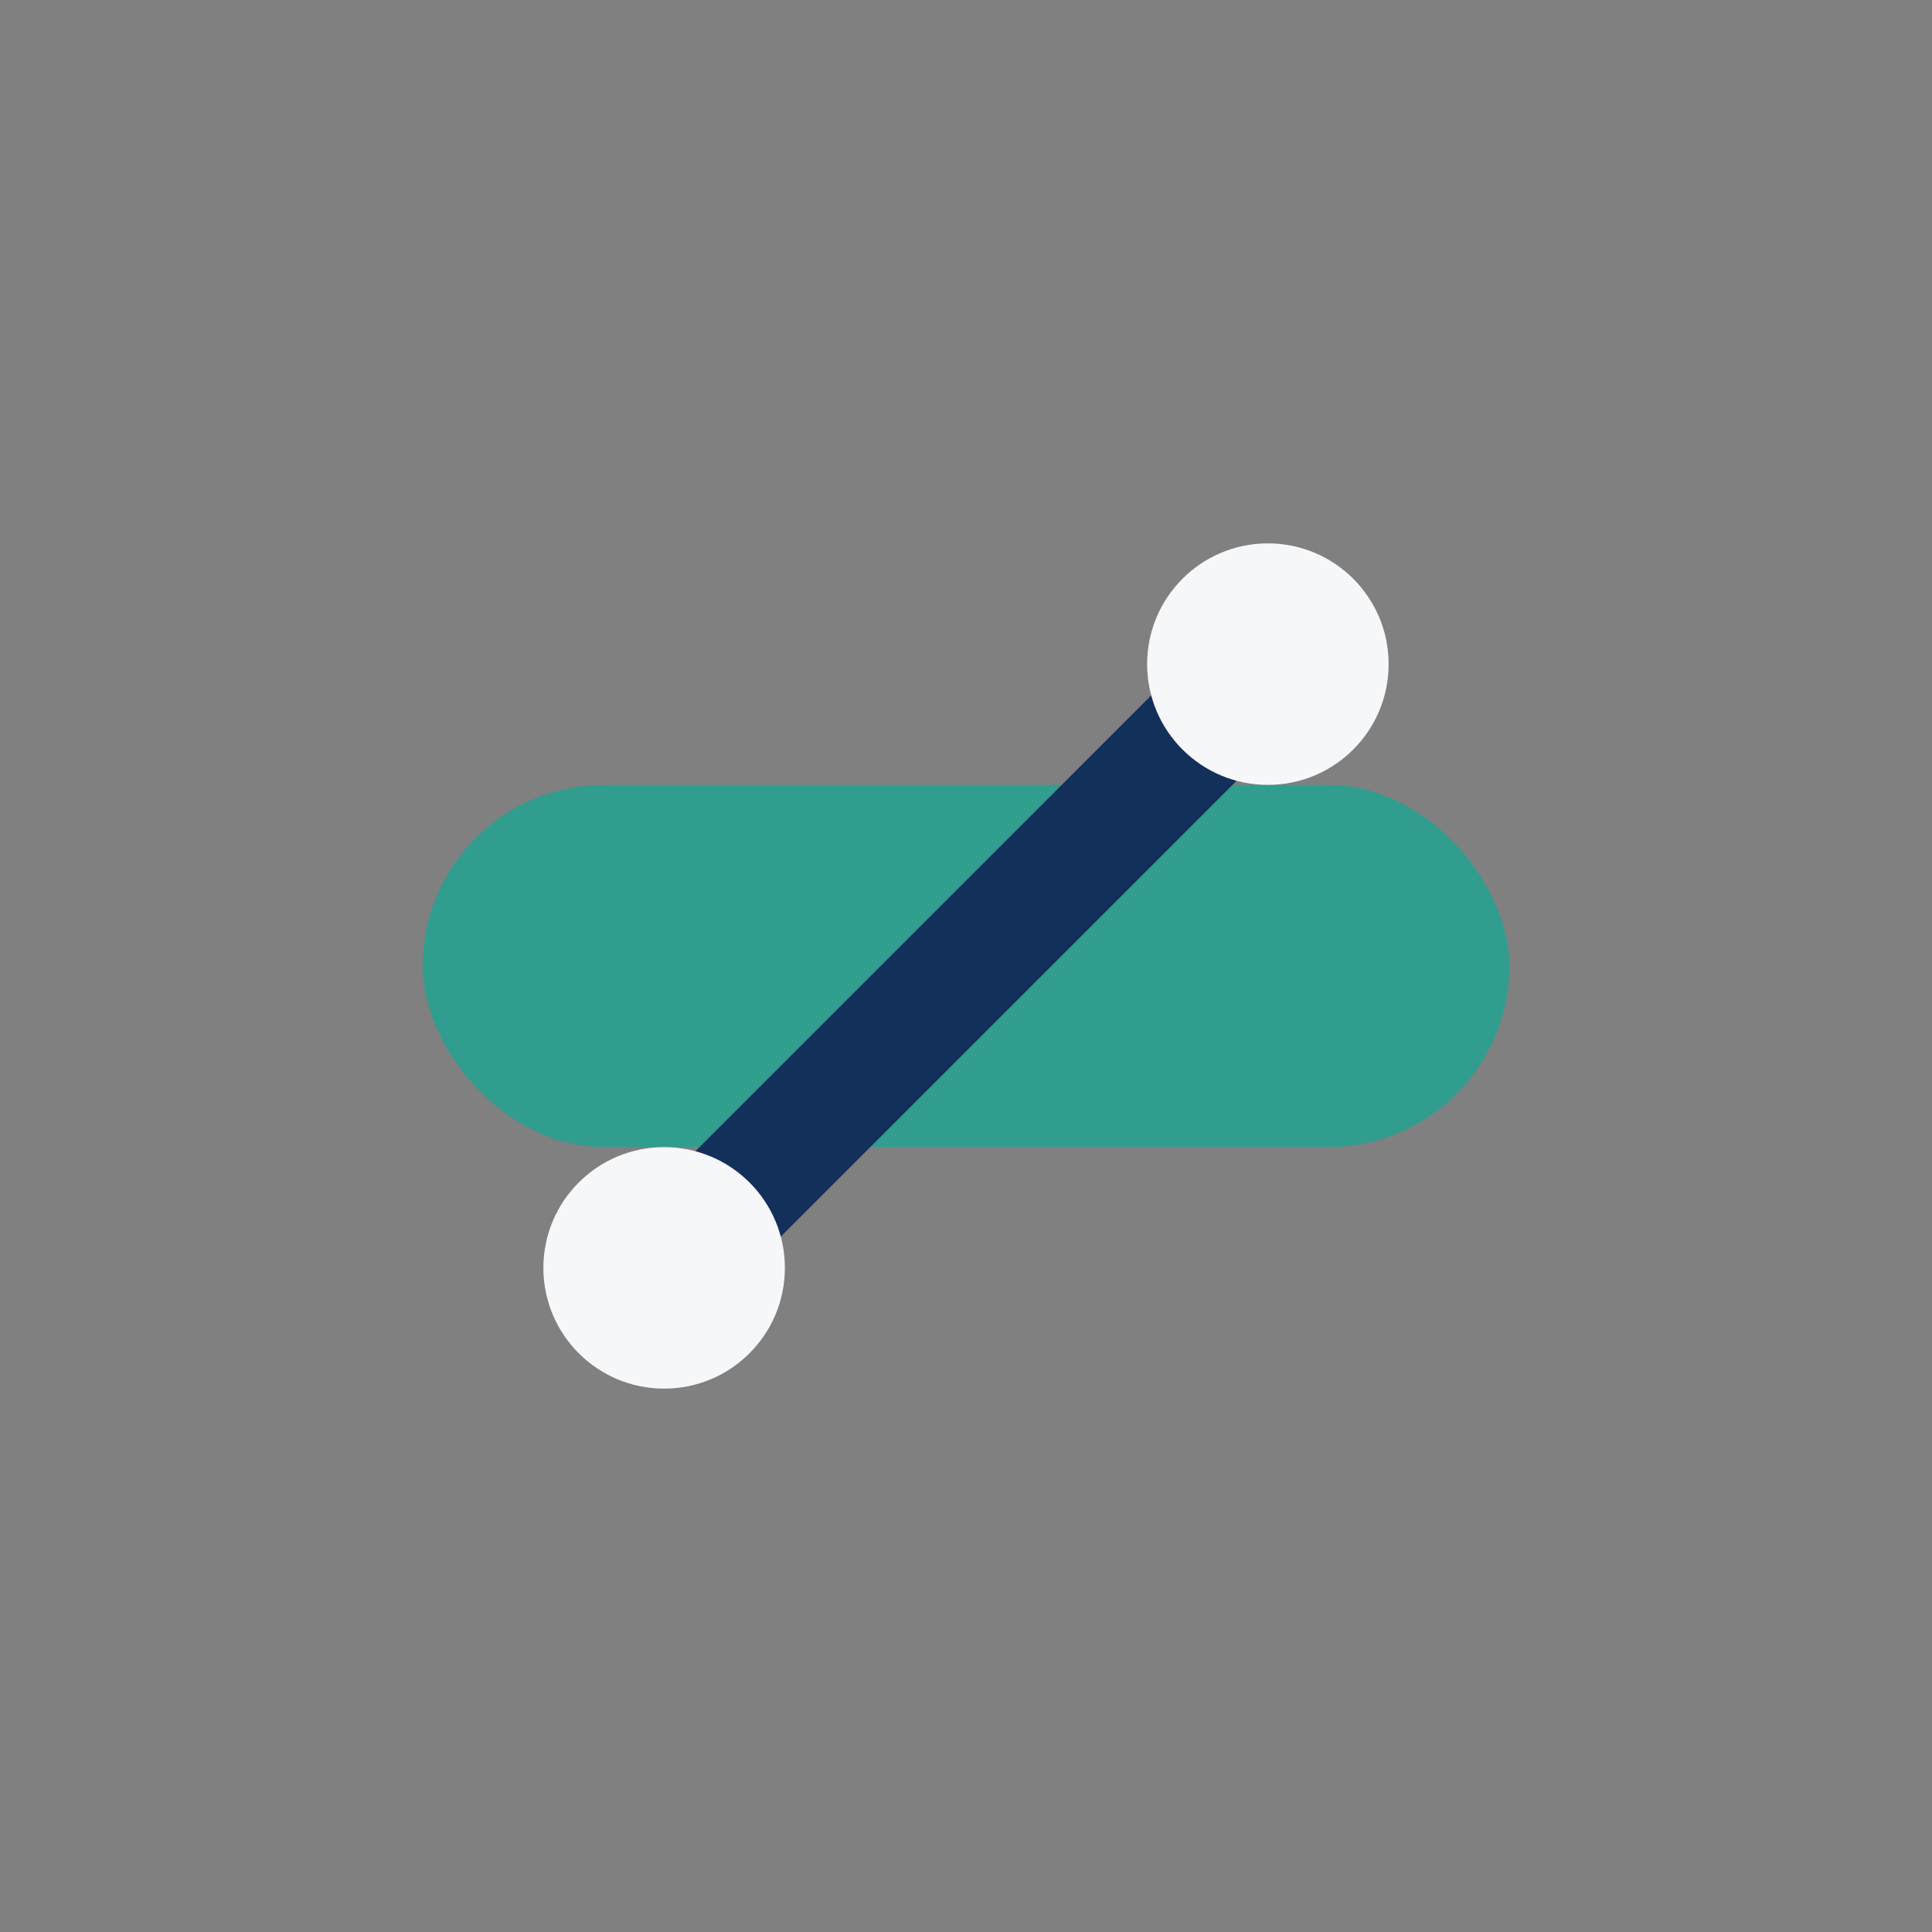 <?xml version="1.0" encoding="UTF-8"?>
<svg xmlns="http://www.w3.org/2000/svg" width="32" height="32" viewBox="0 0 32 32"><rect x="0" y="0" width="32" height="32" fill="#808080" stroke="none"/><rect x="7" y="13" width="18" height="6" rx="3" fill="#319D8E"/><path d="M11 21l10-10" stroke="#13305A" stroke-width="2"/><circle cx="11" cy="21" r="2" fill="#F6F7F9"/><circle cx="21" cy="11" r="2" fill="#F6F7F9"/></svg>